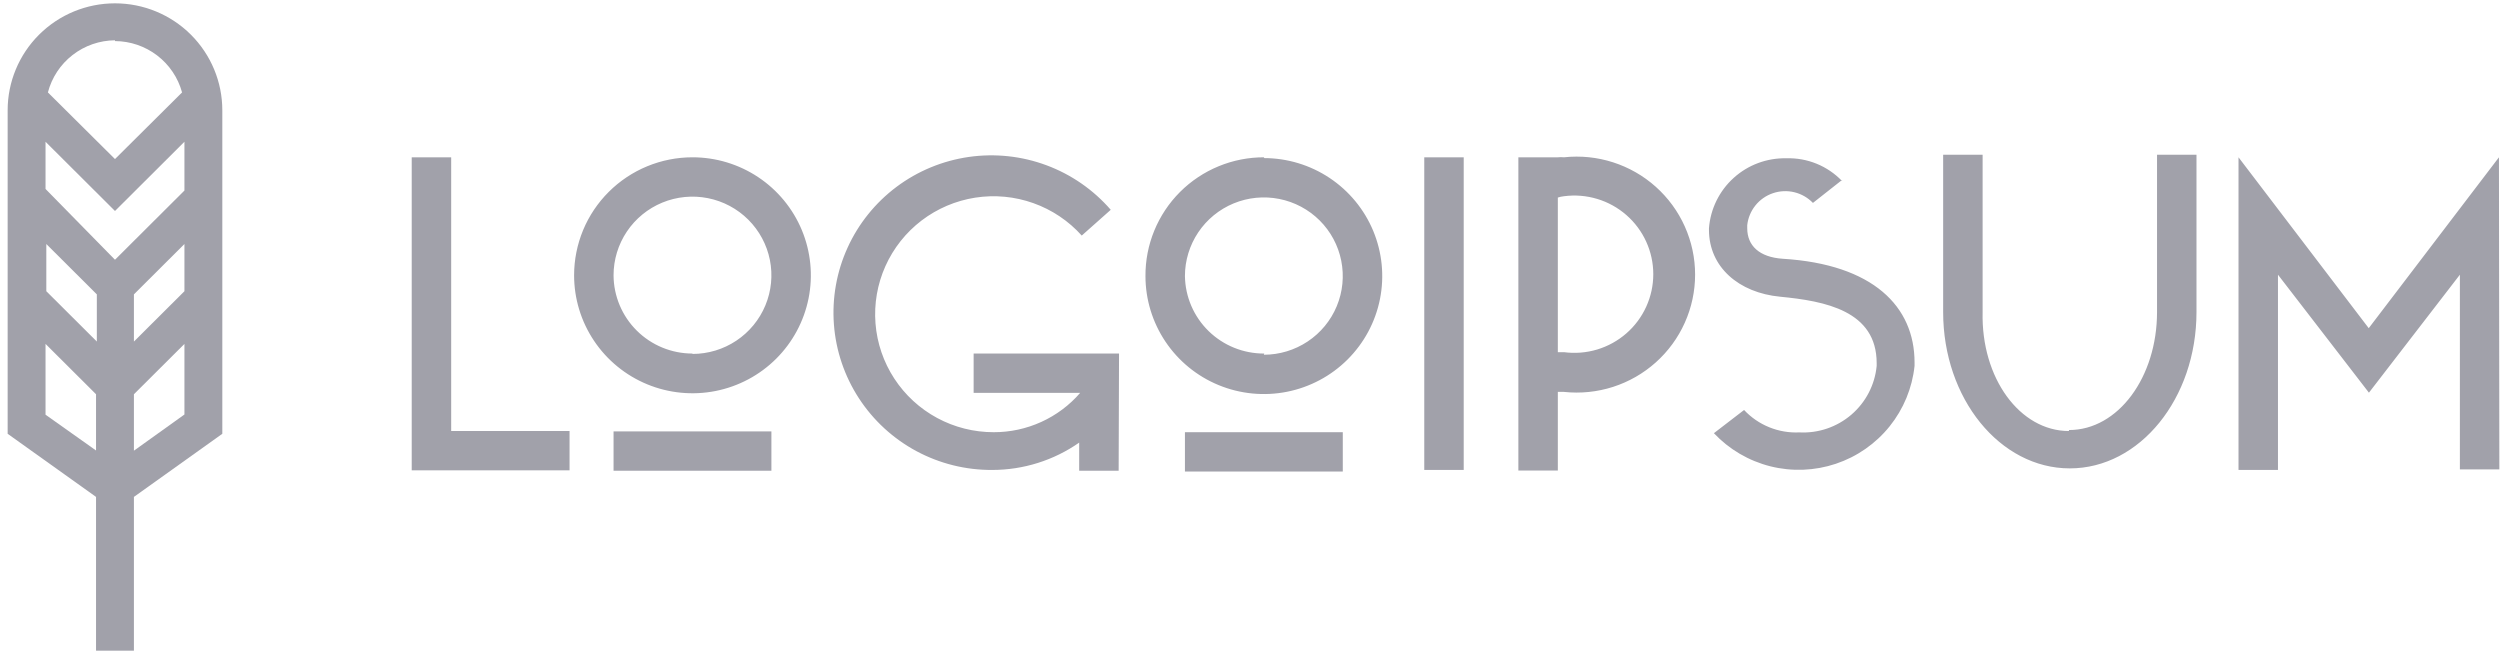 <?xml version="1.0" encoding="utf-8"?>
<svg xmlns="http://www.w3.org/2000/svg" width="150" height="40" viewBox="0 0 150 40" fill="none">
<path d="M24.703 9.438H27.071V25.861H34.173V28.221H24.703V9.438ZM41.549 9.438C42.953 9.438 44.327 9.853 45.495 10.631C46.663 11.409 47.573 12.515 48.111 13.808C48.648 15.102 48.789 16.525 48.515 17.898C48.241 19.271 47.564 20.533 46.571 21.523C45.578 22.513 44.312 23.187 42.934 23.46C41.556 23.733 40.128 23.593 38.83 23.057C37.532 22.521 36.423 21.614 35.643 20.45C34.862 19.286 34.446 17.917 34.446 16.517C34.446 15.588 34.63 14.667 34.986 13.808C35.343 12.949 35.867 12.169 36.526 11.512C37.186 10.854 37.969 10.333 38.83 9.977C39.692 9.621 40.616 9.438 41.549 9.438ZM41.549 21.236C42.485 21.236 43.401 20.96 44.179 20.441C44.958 19.922 45.565 19.185 45.923 18.323C46.282 17.461 46.376 16.512 46.193 15.596C46.01 14.681 45.559 13.84 44.897 13.18C44.235 12.52 43.391 12.071 42.472 11.889C41.554 11.706 40.602 11.8 39.736 12.157C38.871 12.514 38.132 13.119 37.611 13.895C37.091 14.671 36.813 15.584 36.813 16.517C36.82 17.765 37.321 18.959 38.209 19.839C39.096 20.719 40.297 21.213 41.549 21.213V21.236ZM36.813 25.885H46.284V28.245H36.813V25.885ZM67.119 28.245H64.751V26.557C63.224 27.623 61.406 28.195 59.542 28.197C57.953 28.208 56.387 27.82 54.987 27.069C53.588 26.317 52.401 25.227 51.536 23.899C50.67 22.57 50.154 21.046 50.035 19.467C49.916 17.887 50.198 16.303 50.854 14.861C51.51 13.418 52.521 12.163 53.791 11.212C55.062 10.261 56.553 9.644 58.126 9.417C59.699 9.191 61.303 9.363 62.792 9.917C64.281 10.471 65.606 11.39 66.645 12.588L64.905 14.134C64.115 13.253 63.116 12.584 61.999 12.187C60.883 11.789 59.685 11.677 58.514 11.859C57.342 12.042 56.236 12.514 55.294 13.231C54.353 13.95 53.607 14.891 53.124 15.97C52.641 17.049 52.437 18.231 52.53 19.409C52.623 20.587 53.01 21.722 53.657 22.713C54.303 23.703 55.188 24.517 56.23 25.079C57.273 25.641 58.44 25.934 59.625 25.932C60.609 25.934 61.581 25.724 62.476 25.317C63.371 24.91 64.167 24.315 64.81 23.573H58.418V21.213H67.142L67.119 28.245ZM75.831 9.485C77.236 9.485 78.609 9.901 79.777 10.678C80.945 11.456 81.856 12.562 82.394 13.855C82.931 15.149 83.072 16.572 82.798 17.945C82.524 19.319 81.847 20.58 80.854 21.57C79.86 22.56 78.595 23.234 77.217 23.507C75.839 23.78 74.411 23.64 73.113 23.104C71.815 22.569 70.706 21.661 69.926 20.497C69.145 19.333 68.728 17.964 68.728 16.564C68.722 15.629 68.902 14.701 69.258 13.835C69.613 12.97 70.138 12.182 70.8 11.52C71.463 10.857 72.251 10.332 73.119 9.975C73.986 9.617 74.916 9.435 75.855 9.438L75.831 9.485ZM75.831 21.284C76.768 21.284 77.683 21.007 78.462 20.488C79.241 19.97 79.848 19.233 80.206 18.37C80.564 17.508 80.658 16.559 80.475 15.644C80.293 14.728 79.842 13.887 79.18 13.227C78.517 12.567 77.674 12.118 76.755 11.936C75.837 11.754 74.885 11.847 74.019 12.204C73.154 12.561 72.414 13.166 71.894 13.942C71.374 14.719 71.096 15.631 71.096 16.564C71.115 17.808 71.625 18.994 72.516 19.864C73.407 20.734 74.607 21.219 75.855 21.213L75.831 21.284ZM71.096 25.932H80.567V28.292H71.096V25.932ZM85.456 9.438H87.823V28.197H85.456V9.438ZM91.102 9.438H93.47C93.592 9.425 93.715 9.425 93.837 9.438C94.828 9.331 95.832 9.433 96.781 9.738C97.73 10.043 98.605 10.543 99.347 11.207C100.089 11.871 100.683 12.683 101.089 13.591C101.496 14.499 101.706 15.482 101.706 16.476C101.706 17.47 101.496 18.453 101.089 19.36C100.683 20.268 100.089 21.081 99.347 21.744C98.605 22.408 97.73 22.909 96.781 23.214C95.832 23.518 94.828 23.621 93.837 23.514H93.47V28.233H91.102V9.438ZM93.47 11.798V21.13H93.837C94.506 21.219 95.186 21.164 95.832 20.97C96.477 20.775 97.074 20.446 97.581 20.003C98.089 19.56 98.496 19.014 98.774 18.401C99.053 17.789 99.197 17.125 99.197 16.452C99.197 15.78 99.053 15.115 98.774 14.503C98.496 13.891 98.089 13.345 97.581 12.902C97.074 12.459 96.477 12.129 95.832 11.935C95.186 11.74 94.506 11.685 93.837 11.774C93.708 11.788 93.581 11.815 93.458 11.857L93.47 11.798ZM110.528 10.795L108.776 12.175C108.474 11.861 108.088 11.638 107.663 11.535C107.239 11.431 106.793 11.45 106.379 11.591C105.965 11.73 105.6 11.985 105.326 12.325C105.053 12.665 104.882 13.075 104.834 13.509V13.697C104.834 14.736 105.556 15.432 106.965 15.526C112.387 15.856 114.873 18.393 114.873 21.744V21.956C114.733 23.282 114.214 24.54 113.377 25.581C112.54 26.622 111.421 27.401 110.153 27.826C108.885 28.251 107.521 28.304 106.223 27.979C104.926 27.653 103.749 26.963 102.834 25.991L104.645 24.599C105.066 25.049 105.581 25.403 106.154 25.635C106.726 25.867 107.342 25.973 107.96 25.944C109.1 26.004 110.219 25.622 111.084 24.879C111.948 24.136 112.492 23.089 112.6 21.956V21.791C112.6 18.641 109.499 18.063 106.811 17.803C104.325 17.567 102.538 16.022 102.538 13.792V13.697C102.625 12.536 103.157 11.453 104.023 10.672C104.888 9.89 106.022 9.47 107.19 9.497C107.809 9.479 108.425 9.59 108.998 9.824C109.571 10.058 110.088 10.409 110.517 10.854L110.528 10.795ZM124.142 25.802C127.09 25.802 129.422 22.629 129.422 18.723V9.285H131.789V18.723C131.789 23.915 128.38 28.103 124.189 28.103C119.999 28.103 116.589 23.915 116.589 18.723V9.285H118.957V18.723C118.862 22.688 121.194 25.861 124.13 25.861L124.142 25.802ZM149.961 28.162H147.593V16.482L142.136 23.561L136.678 16.482V28.197H134.311V9.438L142.124 19.691L149.937 9.438L149.961 28.162Z" fill="#A1A1AA"/>
<path d="M13.339 6.618C13.339 4.916 12.66 3.284 11.453 2.08C10.245 0.876 8.607 0.2 6.899 0.2C5.191 0.2 3.553 0.876 2.345 2.08C1.137 3.284 0.459 4.916 0.459 6.618V26.027L5.762 29.814V39.04H8.035V29.814L13.339 26.027V6.618ZM11.066 17.473L8.035 20.493V17.662L11.066 14.641V17.473ZM2.779 14.641L5.81 17.662V20.493L2.779 17.473V14.641ZM11.066 11.432L6.899 15.585L2.732 11.338V8.506L6.899 12.659L11.066 8.506V11.432ZM6.899 2.465C7.815 2.469 8.705 2.773 9.432 3.329C10.159 3.885 10.683 4.664 10.924 5.545L6.899 9.544L2.874 5.545C3.106 4.655 3.626 3.866 4.354 3.301C5.082 2.735 5.976 2.425 6.899 2.418V2.465ZM2.732 24.882V20.635L5.762 23.655V27.029L2.732 24.882ZM8.035 27.041V23.655L11.066 20.635V24.87L8.035 27.041Z" fill="#A1A1AA"/>
</svg>